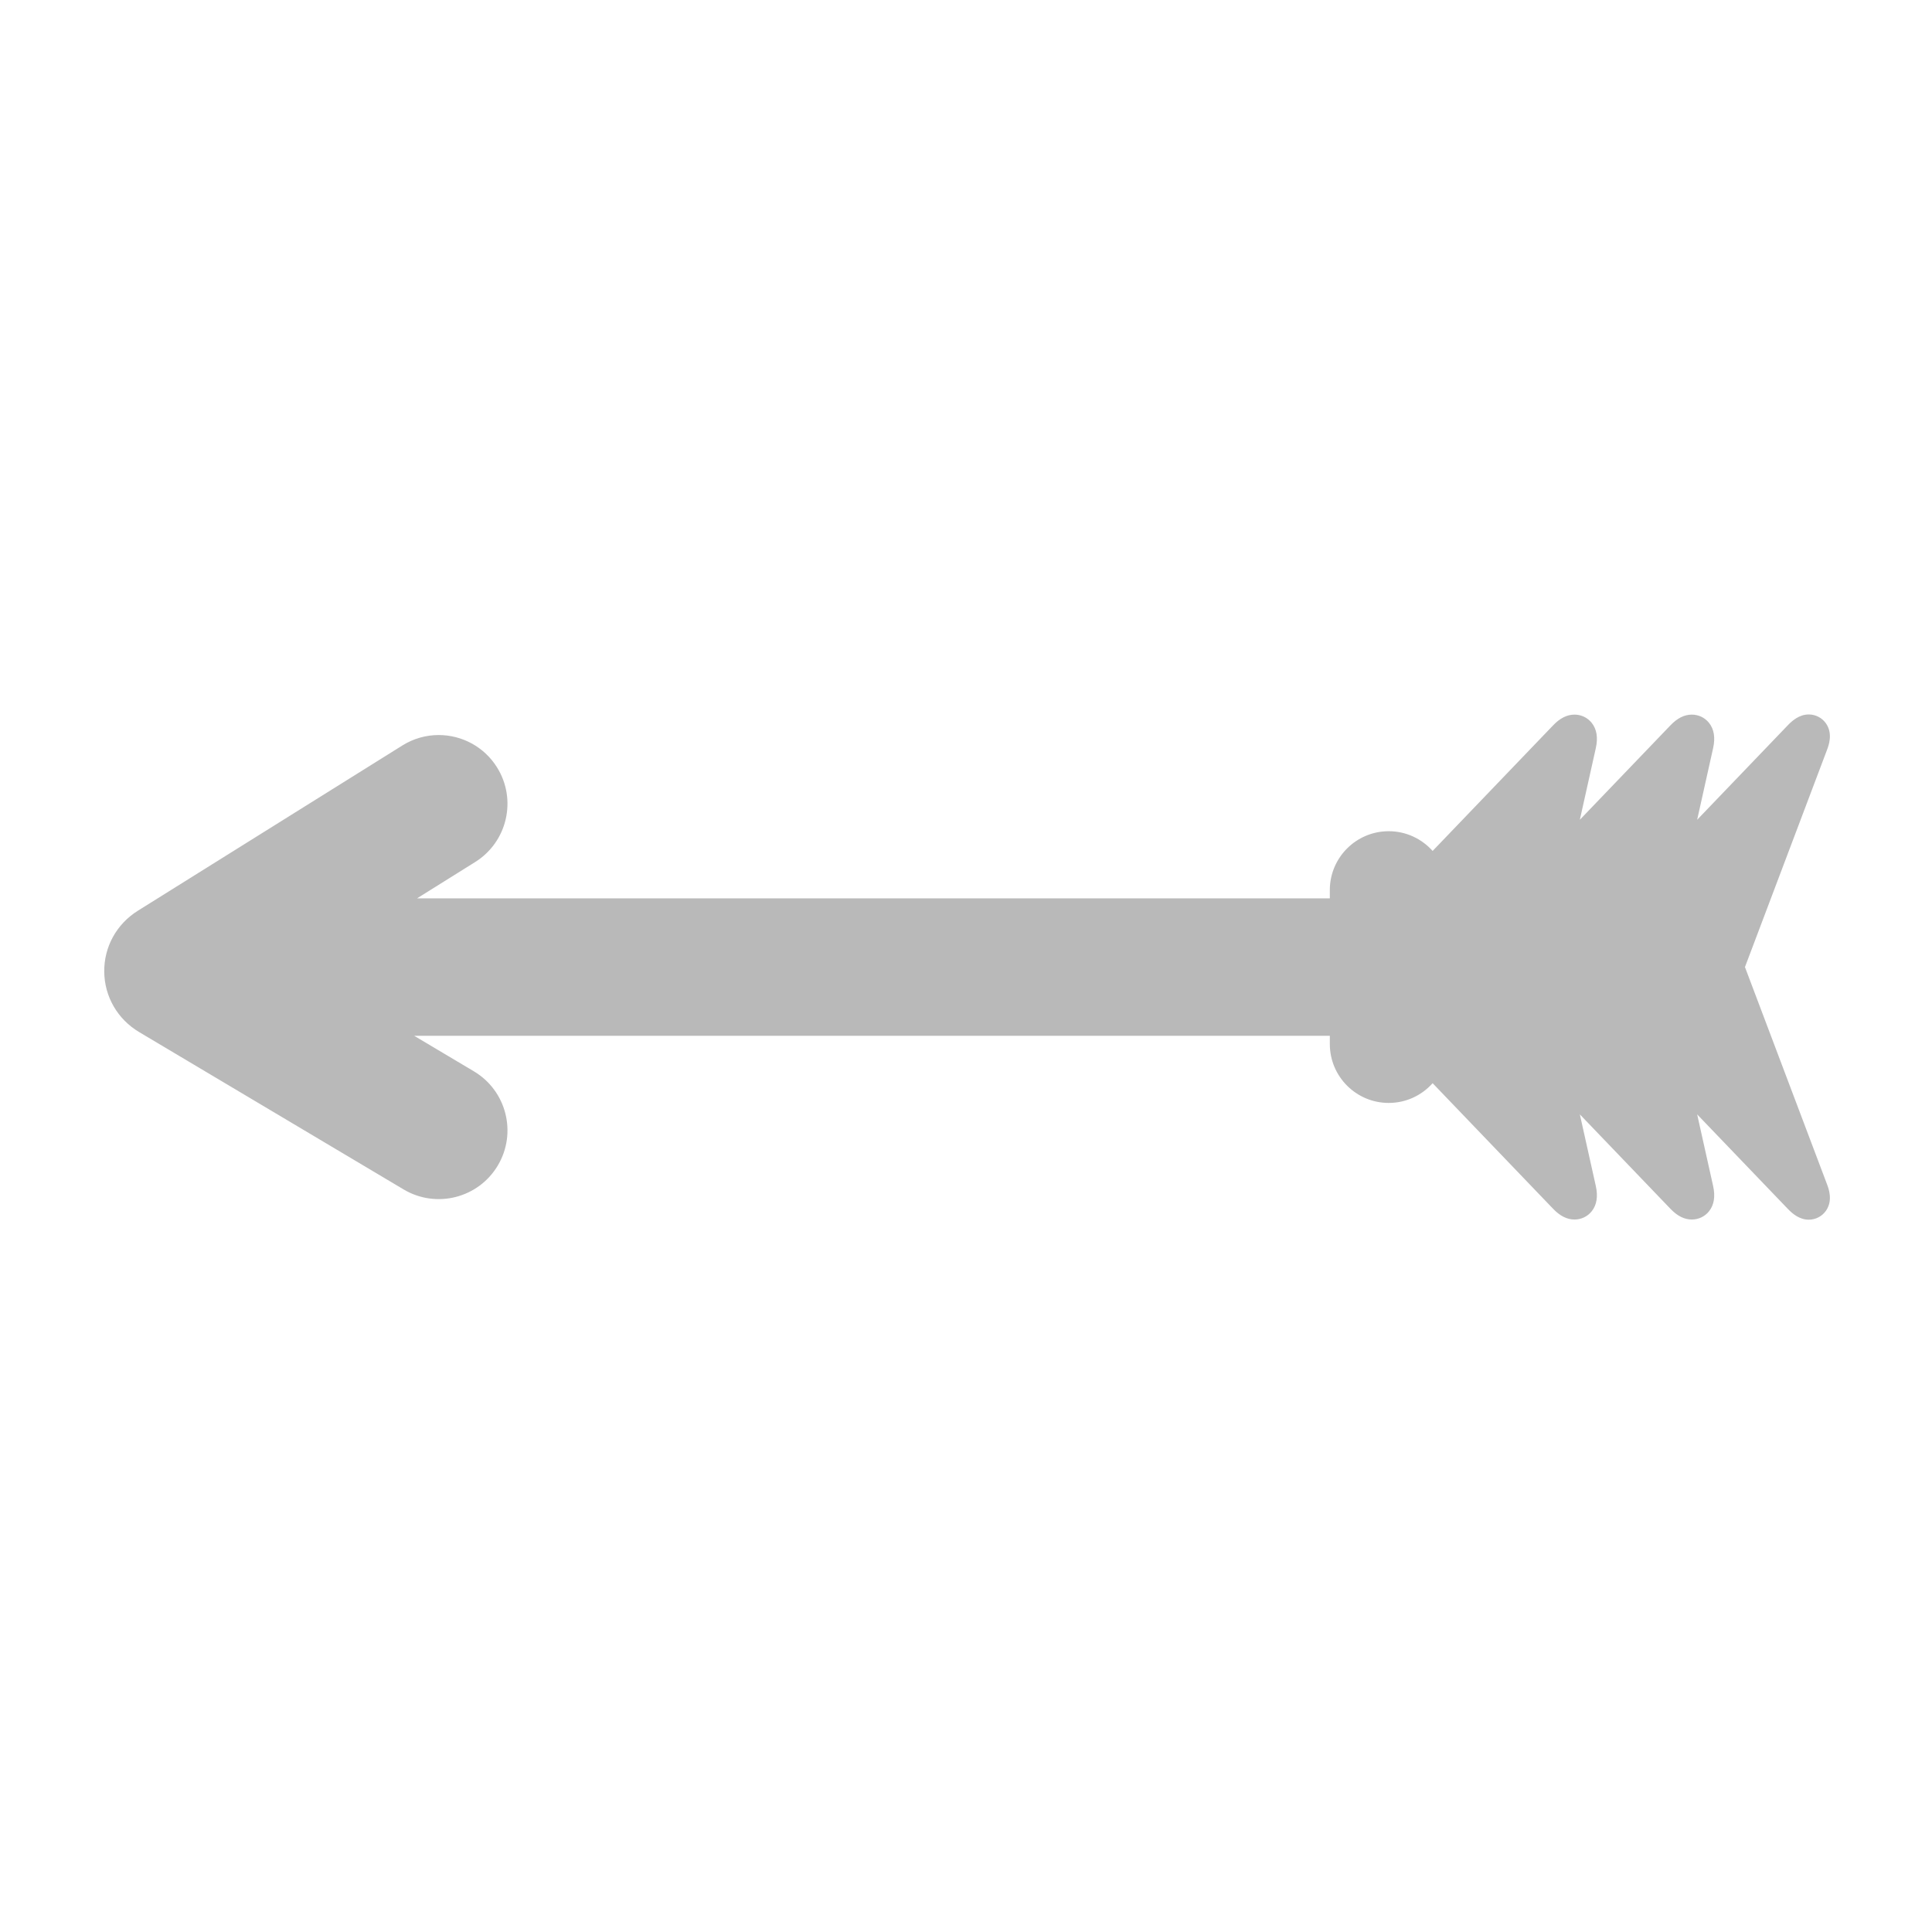 <svg width="492" height="492" viewBox="0 0 492 492" fill="none" xmlns="http://www.w3.org/2000/svg">
<g clip-path="url(#clip0_1739_1225)">
<path d="M35.455 262.839L102.783 302.9C111.089 307.84 121.829 305.116 126.77 296.809C131.712 288.503 128.985 277.764 120.679 272.822L105.471 263.773L338.651 263.773L338.651 265.871C338.651 274.155 345.367 280.871 353.651 280.871C358.1 280.871 362.085 278.923 364.832 275.845L395.524 307.841C397.281 309.672 399.062 310.562 400.969 310.562C402.679 310.562 404.271 309.799 405.336 308.47C406.628 306.86 406.981 304.689 406.385 302.019L402.322 283.785L425.398 307.84C427.155 309.671 428.936 310.562 430.843 310.562C432.553 310.562 434.145 309.799 435.21 308.47C436.502 306.86 436.855 304.689 436.259 302.019L432.196 283.785L455.272 307.84C456.41 309.026 458.201 310.603 460.62 310.603C462.376 310.603 464.017 309.745 465.011 308.307C466.82 305.689 465.68 302.676 465.251 301.542L444.416 246.4C444.4 246.357 444.378 246.315 444.361 246.272C444.378 246.229 444.399 246.188 444.415 246.146L465.25 191.004C465.679 189.869 466.818 186.857 465.01 184.239C464.017 182.801 462.376 181.943 460.619 181.942C458.2 181.942 456.409 183.519 455.271 184.705L432.195 208.761L436.258 190.526C436.854 187.856 436.501 185.686 435.209 184.075C434.145 182.746 432.553 181.983 430.843 181.983C430.842 181.983 430.842 181.983 430.842 181.983C428.935 181.983 427.154 182.874 425.397 184.705L402.321 208.761L406.384 190.526C406.98 187.856 406.627 185.686 405.335 184.075C404.271 182.746 402.679 181.983 400.968 181.983C399.061 181.983 397.28 182.873 395.522 184.705L364.831 216.7C362.084 213.623 358.099 211.675 353.65 211.675C345.366 211.675 338.65 218.391 338.65 226.675L338.65 228.773L106.204 228.773L121.003 219.526C129.2 214.405 131.693 203.609 126.571 195.413C123.252 190.1 117.549 187.183 111.714 187.184C108.547 187.184 105.341 188.043 102.458 189.845L35.118 231.918C29.681 235.314 26.476 241.13 26.546 247.474C26.615 253.817 29.946 259.561 35.455 262.839Z" fill="#B9B9B9"/>
</g>
<defs>
<clipPath id="clip0_1739_1225">
<rect width="439.454" height="439.454" fill="white" transform="translate(466 466) rotate(180)"/>
</clipPath>
</defs>
</svg>
